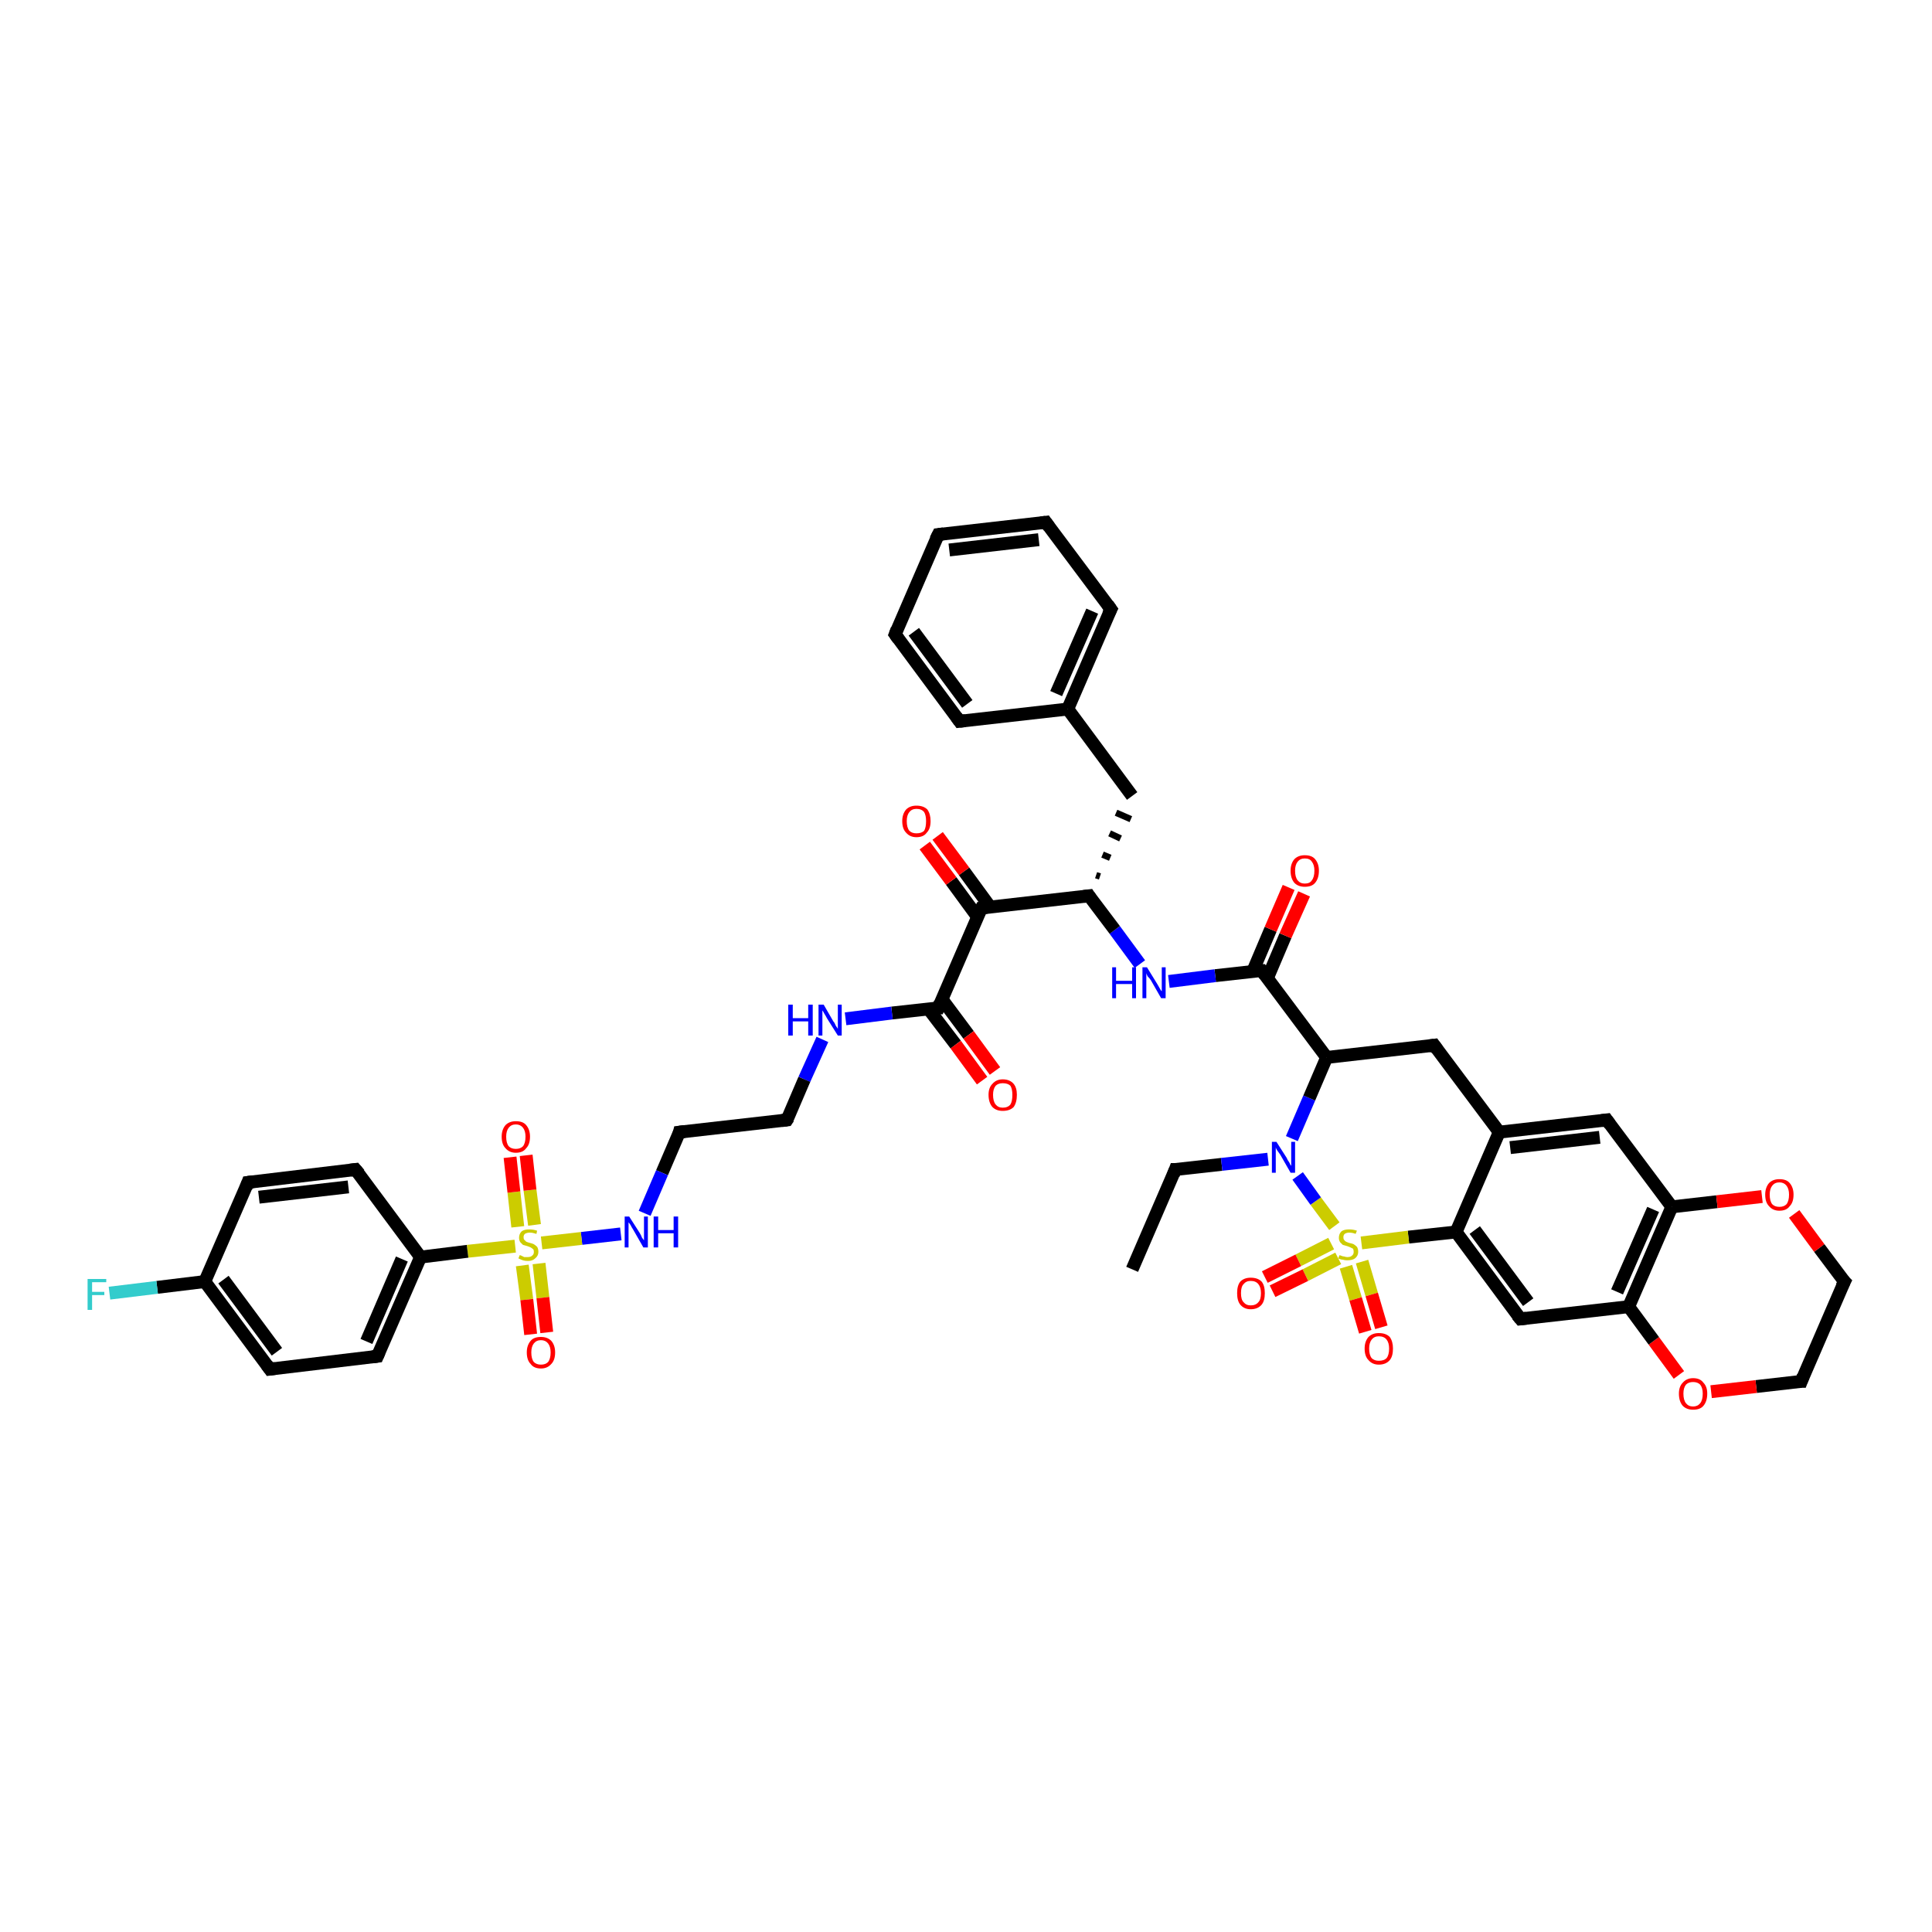 <?xml version='1.0' encoding='iso-8859-1'?>
<svg version='1.1' baseProfile='full'
              xmlns='http://www.w3.org/2000/svg'
                      xmlns:rdkit='http://www.rdkit.org/xml'
                      xmlns:xlink='http://www.w3.org/1999/xlink'
                  xml:space='preserve'
width='300px' height='300px' viewBox='0 0 300 300'>
<!-- END OF HEADER -->
<rect style='opacity:1.0;fill:#FFFFFF;stroke:none' width='300.0' height='300.0' x='0.0' y='0.0'> </rect>
<path class='bond-0 atom-0 atom-1' d='M 175.8,197.1 L 182.5,181.6' style='fill:none;fill-rule:evenodd;stroke:#000000;stroke-width:2.0px;stroke-linecap:butt;stroke-linejoin:miter;stroke-opacity:1' />
<path class='bond-1 atom-1 atom-2' d='M 182.5,181.6 L 189.7,180.8' style='fill:none;fill-rule:evenodd;stroke:#000000;stroke-width:2.0px;stroke-linecap:butt;stroke-linejoin:miter;stroke-opacity:1' />
<path class='bond-1 atom-1 atom-2' d='M 189.7,180.8 L 196.9,180.0' style='fill:none;fill-rule:evenodd;stroke:#0000FF;stroke-width:2.0px;stroke-linecap:butt;stroke-linejoin:miter;stroke-opacity:1' />
<path class='bond-2 atom-2 atom-3' d='M 200.6,176.8 L 203.3,170.5' style='fill:none;fill-rule:evenodd;stroke:#0000FF;stroke-width:2.0px;stroke-linecap:butt;stroke-linejoin:miter;stroke-opacity:1' />
<path class='bond-2 atom-2 atom-3' d='M 203.3,170.5 L 206.0,164.2' style='fill:none;fill-rule:evenodd;stroke:#000000;stroke-width:2.0px;stroke-linecap:butt;stroke-linejoin:miter;stroke-opacity:1' />
<path class='bond-3 atom-3 atom-4' d='M 206.0,164.2 L 222.7,162.3' style='fill:none;fill-rule:evenodd;stroke:#000000;stroke-width:2.0px;stroke-linecap:butt;stroke-linejoin:miter;stroke-opacity:1' />
<path class='bond-4 atom-4 atom-5' d='M 222.7,162.3 L 232.8,175.8' style='fill:none;fill-rule:evenodd;stroke:#000000;stroke-width:2.0px;stroke-linecap:butt;stroke-linejoin:miter;stroke-opacity:1' />
<path class='bond-5 atom-5 atom-6' d='M 232.8,175.8 L 249.5,173.9' style='fill:none;fill-rule:evenodd;stroke:#000000;stroke-width:2.0px;stroke-linecap:butt;stroke-linejoin:miter;stroke-opacity:1' />
<path class='bond-5 atom-5 atom-6' d='M 234.5,178.2 L 248.4,176.6' style='fill:none;fill-rule:evenodd;stroke:#000000;stroke-width:2.0px;stroke-linecap:butt;stroke-linejoin:miter;stroke-opacity:1' />
<path class='bond-6 atom-6 atom-7' d='M 249.5,173.9 L 259.6,187.4' style='fill:none;fill-rule:evenodd;stroke:#000000;stroke-width:2.0px;stroke-linecap:butt;stroke-linejoin:miter;stroke-opacity:1' />
<path class='bond-7 atom-7 atom-8' d='M 259.6,187.4 L 266.6,186.6' style='fill:none;fill-rule:evenodd;stroke:#000000;stroke-width:2.0px;stroke-linecap:butt;stroke-linejoin:miter;stroke-opacity:1' />
<path class='bond-7 atom-7 atom-8' d='M 266.6,186.6 L 273.6,185.8' style='fill:none;fill-rule:evenodd;stroke:#FF0000;stroke-width:2.0px;stroke-linecap:butt;stroke-linejoin:miter;stroke-opacity:1' />
<path class='bond-8 atom-8 atom-9' d='M 278.6,188.5 L 282.5,193.8' style='fill:none;fill-rule:evenodd;stroke:#FF0000;stroke-width:2.0px;stroke-linecap:butt;stroke-linejoin:miter;stroke-opacity:1' />
<path class='bond-8 atom-8 atom-9' d='M 282.5,193.8 L 286.4,199.0' style='fill:none;fill-rule:evenodd;stroke:#000000;stroke-width:2.0px;stroke-linecap:butt;stroke-linejoin:miter;stroke-opacity:1' />
<path class='bond-9 atom-9 atom-10' d='M 286.4,199.0 L 279.7,214.5' style='fill:none;fill-rule:evenodd;stroke:#000000;stroke-width:2.0px;stroke-linecap:butt;stroke-linejoin:miter;stroke-opacity:1' />
<path class='bond-10 atom-10 atom-11' d='M 279.7,214.5 L 272.7,215.3' style='fill:none;fill-rule:evenodd;stroke:#000000;stroke-width:2.0px;stroke-linecap:butt;stroke-linejoin:miter;stroke-opacity:1' />
<path class='bond-10 atom-10 atom-11' d='M 272.7,215.3 L 265.7,216.1' style='fill:none;fill-rule:evenodd;stroke:#FF0000;stroke-width:2.0px;stroke-linecap:butt;stroke-linejoin:miter;stroke-opacity:1' />
<path class='bond-11 atom-11 atom-12' d='M 260.7,213.5 L 256.8,208.2' style='fill:none;fill-rule:evenodd;stroke:#FF0000;stroke-width:2.0px;stroke-linecap:butt;stroke-linejoin:miter;stroke-opacity:1' />
<path class='bond-11 atom-11 atom-12' d='M 256.8,208.2 L 252.9,202.9' style='fill:none;fill-rule:evenodd;stroke:#000000;stroke-width:2.0px;stroke-linecap:butt;stroke-linejoin:miter;stroke-opacity:1' />
<path class='bond-12 atom-12 atom-13' d='M 252.9,202.9 L 236.1,204.8' style='fill:none;fill-rule:evenodd;stroke:#000000;stroke-width:2.0px;stroke-linecap:butt;stroke-linejoin:miter;stroke-opacity:1' />
<path class='bond-13 atom-13 atom-14' d='M 236.1,204.8 L 226.1,191.3' style='fill:none;fill-rule:evenodd;stroke:#000000;stroke-width:2.0px;stroke-linecap:butt;stroke-linejoin:miter;stroke-opacity:1' />
<path class='bond-13 atom-13 atom-14' d='M 237.3,202.2 L 229.0,191.0' style='fill:none;fill-rule:evenodd;stroke:#000000;stroke-width:2.0px;stroke-linecap:butt;stroke-linejoin:miter;stroke-opacity:1' />
<path class='bond-14 atom-14 atom-15' d='M 226.1,191.3 L 218.7,192.1' style='fill:none;fill-rule:evenodd;stroke:#000000;stroke-width:2.0px;stroke-linecap:butt;stroke-linejoin:miter;stroke-opacity:1' />
<path class='bond-14 atom-14 atom-15' d='M 218.7,192.1 L 211.4,193.0' style='fill:none;fill-rule:evenodd;stroke:#CCCC00;stroke-width:2.0px;stroke-linecap:butt;stroke-linejoin:miter;stroke-opacity:1' />
<path class='bond-15 atom-15 atom-16' d='M 209.0,196.7 L 210.5,201.7' style='fill:none;fill-rule:evenodd;stroke:#CCCC00;stroke-width:2.0px;stroke-linecap:butt;stroke-linejoin:miter;stroke-opacity:1' />
<path class='bond-15 atom-15 atom-16' d='M 210.5,201.7 L 212.0,206.8' style='fill:none;fill-rule:evenodd;stroke:#FF0000;stroke-width:2.0px;stroke-linecap:butt;stroke-linejoin:miter;stroke-opacity:1' />
<path class='bond-15 atom-15 atom-16' d='M 211.5,195.9 L 213.0,201.0' style='fill:none;fill-rule:evenodd;stroke:#CCCC00;stroke-width:2.0px;stroke-linecap:butt;stroke-linejoin:miter;stroke-opacity:1' />
<path class='bond-15 atom-15 atom-16' d='M 213.0,201.0 L 214.5,206.1' style='fill:none;fill-rule:evenodd;stroke:#FF0000;stroke-width:2.0px;stroke-linecap:butt;stroke-linejoin:miter;stroke-opacity:1' />
<path class='bond-16 atom-15 atom-17' d='M 206.7,193.1 L 201.6,195.7' style='fill:none;fill-rule:evenodd;stroke:#CCCC00;stroke-width:2.0px;stroke-linecap:butt;stroke-linejoin:miter;stroke-opacity:1' />
<path class='bond-16 atom-15 atom-17' d='M 201.6,195.7 L 196.4,198.3' style='fill:none;fill-rule:evenodd;stroke:#FF0000;stroke-width:2.0px;stroke-linecap:butt;stroke-linejoin:miter;stroke-opacity:1' />
<path class='bond-16 atom-15 atom-17' d='M 207.8,195.4 L 202.7,198.0' style='fill:none;fill-rule:evenodd;stroke:#CCCC00;stroke-width:2.0px;stroke-linecap:butt;stroke-linejoin:miter;stroke-opacity:1' />
<path class='bond-16 atom-15 atom-17' d='M 202.7,198.0 L 197.6,200.5' style='fill:none;fill-rule:evenodd;stroke:#FF0000;stroke-width:2.0px;stroke-linecap:butt;stroke-linejoin:miter;stroke-opacity:1' />
<path class='bond-17 atom-3 atom-18' d='M 206.0,164.2 L 195.9,150.7' style='fill:none;fill-rule:evenodd;stroke:#000000;stroke-width:2.0px;stroke-linecap:butt;stroke-linejoin:miter;stroke-opacity:1' />
<path class='bond-18 atom-18 atom-19' d='M 196.8,151.9 L 199.6,145.3' style='fill:none;fill-rule:evenodd;stroke:#000000;stroke-width:2.0px;stroke-linecap:butt;stroke-linejoin:miter;stroke-opacity:1' />
<path class='bond-18 atom-18 atom-19' d='M 199.6,145.3 L 202.5,138.8' style='fill:none;fill-rule:evenodd;stroke:#FF0000;stroke-width:2.0px;stroke-linecap:butt;stroke-linejoin:miter;stroke-opacity:1' />
<path class='bond-18 atom-18 atom-19' d='M 194.5,150.9 L 197.3,144.3' style='fill:none;fill-rule:evenodd;stroke:#000000;stroke-width:2.0px;stroke-linecap:butt;stroke-linejoin:miter;stroke-opacity:1' />
<path class='bond-18 atom-18 atom-19' d='M 197.3,144.3 L 200.1,137.8' style='fill:none;fill-rule:evenodd;stroke:#FF0000;stroke-width:2.0px;stroke-linecap:butt;stroke-linejoin:miter;stroke-opacity:1' />
<path class='bond-19 atom-18 atom-20' d='M 195.9,150.7 L 188.7,151.5' style='fill:none;fill-rule:evenodd;stroke:#000000;stroke-width:2.0px;stroke-linecap:butt;stroke-linejoin:miter;stroke-opacity:1' />
<path class='bond-19 atom-18 atom-20' d='M 188.7,151.5 L 181.5,152.4' style='fill:none;fill-rule:evenodd;stroke:#0000FF;stroke-width:2.0px;stroke-linecap:butt;stroke-linejoin:miter;stroke-opacity:1' />
<path class='bond-20 atom-20 atom-21' d='M 177.0,149.7 L 173.1,144.4' style='fill:none;fill-rule:evenodd;stroke:#0000FF;stroke-width:2.0px;stroke-linecap:butt;stroke-linejoin:miter;stroke-opacity:1' />
<path class='bond-20 atom-20 atom-21' d='M 173.1,144.4 L 169.1,139.1' style='fill:none;fill-rule:evenodd;stroke:#000000;stroke-width:2.0px;stroke-linecap:butt;stroke-linejoin:miter;stroke-opacity:1' />
<path class='bond-21 atom-21 atom-22' d='M 170.8,136.1 L 170.2,135.9' style='fill:none;fill-rule:evenodd;stroke:#000000;stroke-width:1.0px;stroke-linecap:butt;stroke-linejoin:miter;stroke-opacity:1' />
<path class='bond-21 atom-21 atom-22' d='M 172.4,133.2 L 171.2,132.7' style='fill:none;fill-rule:evenodd;stroke:#000000;stroke-width:1.0px;stroke-linecap:butt;stroke-linejoin:miter;stroke-opacity:1' />
<path class='bond-21 atom-21 atom-22' d='M 174.0,130.2 L 172.3,129.4' style='fill:none;fill-rule:evenodd;stroke:#000000;stroke-width:1.0px;stroke-linecap:butt;stroke-linejoin:miter;stroke-opacity:1' />
<path class='bond-21 atom-21 atom-22' d='M 175.6,127.2 L 173.3,126.2' style='fill:none;fill-rule:evenodd;stroke:#000000;stroke-width:1.0px;stroke-linecap:butt;stroke-linejoin:miter;stroke-opacity:1' />
<path class='bond-22 atom-22 atom-23' d='M 175.8,123.6 L 165.8,110.1' style='fill:none;fill-rule:evenodd;stroke:#000000;stroke-width:2.0px;stroke-linecap:butt;stroke-linejoin:miter;stroke-opacity:1' />
<path class='bond-23 atom-23 atom-24' d='M 165.8,110.1 L 172.5,94.6' style='fill:none;fill-rule:evenodd;stroke:#000000;stroke-width:2.0px;stroke-linecap:butt;stroke-linejoin:miter;stroke-opacity:1' />
<path class='bond-23 atom-23 atom-24' d='M 164.0,107.7 L 169.6,94.9' style='fill:none;fill-rule:evenodd;stroke:#000000;stroke-width:2.0px;stroke-linecap:butt;stroke-linejoin:miter;stroke-opacity:1' />
<path class='bond-24 atom-24 atom-25' d='M 172.5,94.6 L 162.4,81.1' style='fill:none;fill-rule:evenodd;stroke:#000000;stroke-width:2.0px;stroke-linecap:butt;stroke-linejoin:miter;stroke-opacity:1' />
<path class='bond-25 atom-25 atom-26' d='M 162.4,81.1 L 145.7,83.0' style='fill:none;fill-rule:evenodd;stroke:#000000;stroke-width:2.0px;stroke-linecap:butt;stroke-linejoin:miter;stroke-opacity:1' />
<path class='bond-25 atom-25 atom-26' d='M 161.3,83.8 L 147.4,85.4' style='fill:none;fill-rule:evenodd;stroke:#000000;stroke-width:2.0px;stroke-linecap:butt;stroke-linejoin:miter;stroke-opacity:1' />
<path class='bond-26 atom-26 atom-27' d='M 145.7,83.0 L 139.0,98.5' style='fill:none;fill-rule:evenodd;stroke:#000000;stroke-width:2.0px;stroke-linecap:butt;stroke-linejoin:miter;stroke-opacity:1' />
<path class='bond-27 atom-27 atom-28' d='M 139.0,98.5 L 149.0,112.0' style='fill:none;fill-rule:evenodd;stroke:#000000;stroke-width:2.0px;stroke-linecap:butt;stroke-linejoin:miter;stroke-opacity:1' />
<path class='bond-27 atom-27 atom-28' d='M 141.9,98.1 L 150.2,109.3' style='fill:none;fill-rule:evenodd;stroke:#000000;stroke-width:2.0px;stroke-linecap:butt;stroke-linejoin:miter;stroke-opacity:1' />
<path class='bond-28 atom-21 atom-29' d='M 169.1,139.1 L 152.4,141.0' style='fill:none;fill-rule:evenodd;stroke:#000000;stroke-width:2.0px;stroke-linecap:butt;stroke-linejoin:miter;stroke-opacity:1' />
<path class='bond-29 atom-29 atom-30' d='M 153.8,140.9 L 149.7,135.3' style='fill:none;fill-rule:evenodd;stroke:#000000;stroke-width:2.0px;stroke-linecap:butt;stroke-linejoin:miter;stroke-opacity:1' />
<path class='bond-29 atom-29 atom-30' d='M 149.7,135.3 L 145.6,129.8' style='fill:none;fill-rule:evenodd;stroke:#FF0000;stroke-width:2.0px;stroke-linecap:butt;stroke-linejoin:miter;stroke-opacity:1' />
<path class='bond-29 atom-29 atom-30' d='M 151.8,142.4 L 147.7,136.8' style='fill:none;fill-rule:evenodd;stroke:#000000;stroke-width:2.0px;stroke-linecap:butt;stroke-linejoin:miter;stroke-opacity:1' />
<path class='bond-29 atom-29 atom-30' d='M 147.7,136.8 L 143.6,131.3' style='fill:none;fill-rule:evenodd;stroke:#FF0000;stroke-width:2.0px;stroke-linecap:butt;stroke-linejoin:miter;stroke-opacity:1' />
<path class='bond-30 atom-29 atom-31' d='M 152.4,141.0 L 145.7,156.5' style='fill:none;fill-rule:evenodd;stroke:#000000;stroke-width:2.0px;stroke-linecap:butt;stroke-linejoin:miter;stroke-opacity:1' />
<path class='bond-31 atom-31 atom-32' d='M 144.2,156.7 L 148.4,162.2' style='fill:none;fill-rule:evenodd;stroke:#000000;stroke-width:2.0px;stroke-linecap:butt;stroke-linejoin:miter;stroke-opacity:1' />
<path class='bond-31 atom-31 atom-32' d='M 148.4,162.2 L 152.5,167.8' style='fill:none;fill-rule:evenodd;stroke:#FF0000;stroke-width:2.0px;stroke-linecap:butt;stroke-linejoin:miter;stroke-opacity:1' />
<path class='bond-31 atom-31 atom-32' d='M 146.3,155.2 L 150.4,160.7' style='fill:none;fill-rule:evenodd;stroke:#000000;stroke-width:2.0px;stroke-linecap:butt;stroke-linejoin:miter;stroke-opacity:1' />
<path class='bond-31 atom-31 atom-32' d='M 150.4,160.7 L 154.5,166.3' style='fill:none;fill-rule:evenodd;stroke:#FF0000;stroke-width:2.0px;stroke-linecap:butt;stroke-linejoin:miter;stroke-opacity:1' />
<path class='bond-32 atom-31 atom-33' d='M 145.7,156.5 L 138.5,157.3' style='fill:none;fill-rule:evenodd;stroke:#000000;stroke-width:2.0px;stroke-linecap:butt;stroke-linejoin:miter;stroke-opacity:1' />
<path class='bond-32 atom-31 atom-33' d='M 138.5,157.3 L 131.3,158.2' style='fill:none;fill-rule:evenodd;stroke:#0000FF;stroke-width:2.0px;stroke-linecap:butt;stroke-linejoin:miter;stroke-opacity:1' />
<path class='bond-33 atom-33 atom-34' d='M 127.7,161.4 L 124.9,167.6' style='fill:none;fill-rule:evenodd;stroke:#0000FF;stroke-width:2.0px;stroke-linecap:butt;stroke-linejoin:miter;stroke-opacity:1' />
<path class='bond-33 atom-33 atom-34' d='M 124.9,167.6 L 122.2,173.9' style='fill:none;fill-rule:evenodd;stroke:#000000;stroke-width:2.0px;stroke-linecap:butt;stroke-linejoin:miter;stroke-opacity:1' />
<path class='bond-34 atom-34 atom-35' d='M 122.2,173.9 L 105.5,175.8' style='fill:none;fill-rule:evenodd;stroke:#000000;stroke-width:2.0px;stroke-linecap:butt;stroke-linejoin:miter;stroke-opacity:1' />
<path class='bond-35 atom-35 atom-36' d='M 105.5,175.8 L 102.8,182.1' style='fill:none;fill-rule:evenodd;stroke:#000000;stroke-width:2.0px;stroke-linecap:butt;stroke-linejoin:miter;stroke-opacity:1' />
<path class='bond-35 atom-35 atom-36' d='M 102.8,182.1 L 100.1,188.4' style='fill:none;fill-rule:evenodd;stroke:#0000FF;stroke-width:2.0px;stroke-linecap:butt;stroke-linejoin:miter;stroke-opacity:1' />
<path class='bond-36 atom-36 atom-37' d='M 96.4,191.6 L 90.3,192.3' style='fill:none;fill-rule:evenodd;stroke:#0000FF;stroke-width:2.0px;stroke-linecap:butt;stroke-linejoin:miter;stroke-opacity:1' />
<path class='bond-36 atom-36 atom-37' d='M 90.3,192.3 L 84.1,193.0' style='fill:none;fill-rule:evenodd;stroke:#CCCC00;stroke-width:2.0px;stroke-linecap:butt;stroke-linejoin:miter;stroke-opacity:1' />
<path class='bond-37 atom-37 atom-38' d='M 83.0,190.2 L 82.3,184.8' style='fill:none;fill-rule:evenodd;stroke:#CCCC00;stroke-width:2.0px;stroke-linecap:butt;stroke-linejoin:miter;stroke-opacity:1' />
<path class='bond-37 atom-37 atom-38' d='M 82.3,184.8 L 81.7,179.4' style='fill:none;fill-rule:evenodd;stroke:#FF0000;stroke-width:2.0px;stroke-linecap:butt;stroke-linejoin:miter;stroke-opacity:1' />
<path class='bond-37 atom-37 atom-38' d='M 80.4,190.5 L 79.8,185.1' style='fill:none;fill-rule:evenodd;stroke:#CCCC00;stroke-width:2.0px;stroke-linecap:butt;stroke-linejoin:miter;stroke-opacity:1' />
<path class='bond-37 atom-37 atom-38' d='M 79.8,185.1 L 79.2,179.7' style='fill:none;fill-rule:evenodd;stroke:#FF0000;stroke-width:2.0px;stroke-linecap:butt;stroke-linejoin:miter;stroke-opacity:1' />
<path class='bond-38 atom-37 atom-39' d='M 81.1,196.5 L 81.8,201.8' style='fill:none;fill-rule:evenodd;stroke:#CCCC00;stroke-width:2.0px;stroke-linecap:butt;stroke-linejoin:miter;stroke-opacity:1' />
<path class='bond-38 atom-37 atom-39' d='M 81.8,201.8 L 82.4,207.2' style='fill:none;fill-rule:evenodd;stroke:#FF0000;stroke-width:2.0px;stroke-linecap:butt;stroke-linejoin:miter;stroke-opacity:1' />
<path class='bond-38 atom-37 atom-39' d='M 83.7,196.2 L 84.3,201.5' style='fill:none;fill-rule:evenodd;stroke:#CCCC00;stroke-width:2.0px;stroke-linecap:butt;stroke-linejoin:miter;stroke-opacity:1' />
<path class='bond-38 atom-37 atom-39' d='M 84.3,201.5 L 84.9,206.9' style='fill:none;fill-rule:evenodd;stroke:#FF0000;stroke-width:2.0px;stroke-linecap:butt;stroke-linejoin:miter;stroke-opacity:1' />
<path class='bond-39 atom-37 atom-40' d='M 80.0,193.5 L 72.6,194.3' style='fill:none;fill-rule:evenodd;stroke:#CCCC00;stroke-width:2.0px;stroke-linecap:butt;stroke-linejoin:miter;stroke-opacity:1' />
<path class='bond-39 atom-37 atom-40' d='M 72.6,194.3 L 65.3,195.2' style='fill:none;fill-rule:evenodd;stroke:#000000;stroke-width:2.0px;stroke-linecap:butt;stroke-linejoin:miter;stroke-opacity:1' />
<path class='bond-40 atom-40 atom-41' d='M 65.3,195.2 L 58.6,210.6' style='fill:none;fill-rule:evenodd;stroke:#000000;stroke-width:2.0px;stroke-linecap:butt;stroke-linejoin:miter;stroke-opacity:1' />
<path class='bond-40 atom-40 atom-41' d='M 62.4,195.5 L 56.9,208.3' style='fill:none;fill-rule:evenodd;stroke:#000000;stroke-width:2.0px;stroke-linecap:butt;stroke-linejoin:miter;stroke-opacity:1' />
<path class='bond-41 atom-41 atom-42' d='M 58.6,210.6 L 41.9,212.6' style='fill:none;fill-rule:evenodd;stroke:#000000;stroke-width:2.0px;stroke-linecap:butt;stroke-linejoin:miter;stroke-opacity:1' />
<path class='bond-42 atom-42 atom-43' d='M 41.9,212.6 L 31.8,199.0' style='fill:none;fill-rule:evenodd;stroke:#000000;stroke-width:2.0px;stroke-linecap:butt;stroke-linejoin:miter;stroke-opacity:1' />
<path class='bond-42 atom-42 atom-43' d='M 43.0,209.9 L 34.7,198.7' style='fill:none;fill-rule:evenodd;stroke:#000000;stroke-width:2.0px;stroke-linecap:butt;stroke-linejoin:miter;stroke-opacity:1' />
<path class='bond-43 atom-43 atom-44' d='M 31.8,199.0 L 24.4,199.9' style='fill:none;fill-rule:evenodd;stroke:#000000;stroke-width:2.0px;stroke-linecap:butt;stroke-linejoin:miter;stroke-opacity:1' />
<path class='bond-43 atom-43 atom-44' d='M 24.4,199.9 L 17.0,200.8' style='fill:none;fill-rule:evenodd;stroke:#33CCCC;stroke-width:2.0px;stroke-linecap:butt;stroke-linejoin:miter;stroke-opacity:1' />
<path class='bond-44 atom-43 atom-45' d='M 31.8,199.0 L 38.5,183.6' style='fill:none;fill-rule:evenodd;stroke:#000000;stroke-width:2.0px;stroke-linecap:butt;stroke-linejoin:miter;stroke-opacity:1' />
<path class='bond-45 atom-45 atom-46' d='M 38.5,183.6 L 55.2,181.6' style='fill:none;fill-rule:evenodd;stroke:#000000;stroke-width:2.0px;stroke-linecap:butt;stroke-linejoin:miter;stroke-opacity:1' />
<path class='bond-45 atom-45 atom-46' d='M 40.2,185.9 L 54.1,184.3' style='fill:none;fill-rule:evenodd;stroke:#000000;stroke-width:2.0px;stroke-linecap:butt;stroke-linejoin:miter;stroke-opacity:1' />
<path class='bond-46 atom-15 atom-2' d='M 207.2,190.4 L 204.3,186.5' style='fill:none;fill-rule:evenodd;stroke:#CCCC00;stroke-width:2.0px;stroke-linecap:butt;stroke-linejoin:miter;stroke-opacity:1' />
<path class='bond-46 atom-15 atom-2' d='M 204.3,186.5 L 201.5,182.6' style='fill:none;fill-rule:evenodd;stroke:#0000FF;stroke-width:2.0px;stroke-linecap:butt;stroke-linejoin:miter;stroke-opacity:1' />
<path class='bond-47 atom-28 atom-23' d='M 149.0,112.0 L 165.8,110.1' style='fill:none;fill-rule:evenodd;stroke:#000000;stroke-width:2.0px;stroke-linecap:butt;stroke-linejoin:miter;stroke-opacity:1' />
<path class='bond-48 atom-46 atom-40' d='M 55.2,181.6 L 65.3,195.2' style='fill:none;fill-rule:evenodd;stroke:#000000;stroke-width:2.0px;stroke-linecap:butt;stroke-linejoin:miter;stroke-opacity:1' />
<path class='bond-49 atom-14 atom-5' d='M 226.1,191.3 L 232.8,175.8' style='fill:none;fill-rule:evenodd;stroke:#000000;stroke-width:2.0px;stroke-linecap:butt;stroke-linejoin:miter;stroke-opacity:1' />
<path class='bond-50 atom-12 atom-7' d='M 252.9,202.9 L 259.6,187.4' style='fill:none;fill-rule:evenodd;stroke:#000000;stroke-width:2.0px;stroke-linecap:butt;stroke-linejoin:miter;stroke-opacity:1' />
<path class='bond-50 atom-12 atom-7' d='M 251.1,200.6 L 256.7,187.8' style='fill:none;fill-rule:evenodd;stroke:#000000;stroke-width:2.0px;stroke-linecap:butt;stroke-linejoin:miter;stroke-opacity:1' />
<path d='M 182.2,182.4 L 182.5,181.6 L 182.9,181.6' style='fill:none;stroke:#000000;stroke-width:2.0px;stroke-linecap:butt;stroke-linejoin:miter;stroke-opacity:1;' />
<path d='M 221.9,162.4 L 222.7,162.3 L 223.2,163.0' style='fill:none;stroke:#000000;stroke-width:2.0px;stroke-linecap:butt;stroke-linejoin:miter;stroke-opacity:1;' />
<path d='M 248.7,174.0 L 249.5,173.9 L 250.0,174.6' style='fill:none;stroke:#000000;stroke-width:2.0px;stroke-linecap:butt;stroke-linejoin:miter;stroke-opacity:1;' />
<path d='M 286.2,198.8 L 286.4,199.0 L 286.0,199.8' style='fill:none;stroke:#000000;stroke-width:2.0px;stroke-linecap:butt;stroke-linejoin:miter;stroke-opacity:1;' />
<path d='M 280.0,213.7 L 279.7,214.5 L 279.3,214.5' style='fill:none;stroke:#000000;stroke-width:2.0px;stroke-linecap:butt;stroke-linejoin:miter;stroke-opacity:1;' />
<path d='M 237.0,204.7 L 236.1,204.8 L 235.6,204.2' style='fill:none;stroke:#000000;stroke-width:2.0px;stroke-linecap:butt;stroke-linejoin:miter;stroke-opacity:1;' />
<path d='M 196.4,151.4 L 195.9,150.7 L 195.6,150.7' style='fill:none;stroke:#000000;stroke-width:2.0px;stroke-linecap:butt;stroke-linejoin:miter;stroke-opacity:1;' />
<path d='M 169.3,139.4 L 169.1,139.1 L 168.3,139.2' style='fill:none;stroke:#000000;stroke-width:2.0px;stroke-linecap:butt;stroke-linejoin:miter;stroke-opacity:1;' />
<path d='M 172.1,95.4 L 172.5,94.6 L 172.0,93.9' style='fill:none;stroke:#000000;stroke-width:2.0px;stroke-linecap:butt;stroke-linejoin:miter;stroke-opacity:1;' />
<path d='M 162.9,81.8 L 162.4,81.1 L 161.6,81.2' style='fill:none;stroke:#000000;stroke-width:2.0px;stroke-linecap:butt;stroke-linejoin:miter;stroke-opacity:1;' />
<path d='M 146.5,82.9 L 145.7,83.0 L 145.3,83.8' style='fill:none;stroke:#000000;stroke-width:2.0px;stroke-linecap:butt;stroke-linejoin:miter;stroke-opacity:1;' />
<path d='M 139.3,97.7 L 139.0,98.5 L 139.5,99.2' style='fill:none;stroke:#000000;stroke-width:2.0px;stroke-linecap:butt;stroke-linejoin:miter;stroke-opacity:1;' />
<path d='M 148.5,111.3 L 149.0,112.0 L 149.9,111.9' style='fill:none;stroke:#000000;stroke-width:2.0px;stroke-linecap:butt;stroke-linejoin:miter;stroke-opacity:1;' />
<path d='M 153.2,140.9 L 152.4,141.0 L 152.0,141.8' style='fill:none;stroke:#000000;stroke-width:2.0px;stroke-linecap:butt;stroke-linejoin:miter;stroke-opacity:1;' />
<path d='M 146.0,155.7 L 145.7,156.5 L 145.3,156.5' style='fill:none;stroke:#000000;stroke-width:2.0px;stroke-linecap:butt;stroke-linejoin:miter;stroke-opacity:1;' />
<path d='M 122.4,173.6 L 122.2,173.9 L 121.4,174.0' style='fill:none;stroke:#000000;stroke-width:2.0px;stroke-linecap:butt;stroke-linejoin:miter;stroke-opacity:1;' />
<path d='M 106.3,175.7 L 105.5,175.8 L 105.4,176.2' style='fill:none;stroke:#000000;stroke-width:2.0px;stroke-linecap:butt;stroke-linejoin:miter;stroke-opacity:1;' />
<path d='M 58.9,209.9 L 58.6,210.6 L 57.8,210.7' style='fill:none;stroke:#000000;stroke-width:2.0px;stroke-linecap:butt;stroke-linejoin:miter;stroke-opacity:1;' />
<path d='M 42.7,212.5 L 41.9,212.6 L 41.4,211.9' style='fill:none;stroke:#000000;stroke-width:2.0px;stroke-linecap:butt;stroke-linejoin:miter;stroke-opacity:1;' />
<path d='M 38.2,184.4 L 38.5,183.6 L 39.3,183.5' style='fill:none;stroke:#000000;stroke-width:2.0px;stroke-linecap:butt;stroke-linejoin:miter;stroke-opacity:1;' />
<path d='M 54.4,181.7 L 55.2,181.6 L 55.8,182.3' style='fill:none;stroke:#000000;stroke-width:2.0px;stroke-linecap:butt;stroke-linejoin:miter;stroke-opacity:1;' />
<path class='atom-2' d='M 198.2 177.3
L 199.8 179.8
Q 199.9 180.1, 200.2 180.5
Q 200.4 181.0, 200.5 181.0
L 200.5 177.3
L 201.1 177.3
L 201.1 182.1
L 200.4 182.1
L 198.8 179.3
Q 198.6 179.0, 198.3 178.6
Q 198.1 178.3, 198.1 178.1
L 198.1 182.1
L 197.5 182.1
L 197.5 177.3
L 198.2 177.3
' fill='#0000FF'/>
<path class='atom-8' d='M 274.1 185.5
Q 274.1 184.4, 274.7 183.7
Q 275.3 183.1, 276.3 183.1
Q 277.4 183.1, 277.9 183.7
Q 278.5 184.4, 278.5 185.5
Q 278.5 186.7, 277.9 187.3
Q 277.4 188.0, 276.3 188.0
Q 275.3 188.0, 274.7 187.3
Q 274.1 186.7, 274.1 185.5
M 276.3 187.4
Q 277.0 187.4, 277.4 187.0
Q 277.8 186.5, 277.8 185.5
Q 277.8 184.6, 277.4 184.1
Q 277.0 183.6, 276.3 183.6
Q 275.6 183.6, 275.2 184.1
Q 274.8 184.6, 274.8 185.5
Q 274.8 186.5, 275.2 187.0
Q 275.6 187.4, 276.3 187.4
' fill='#FF0000'/>
<path class='atom-11' d='M 260.7 216.4
Q 260.7 215.3, 261.3 214.7
Q 261.9 214.0, 262.9 214.0
Q 264.0 214.0, 264.5 214.7
Q 265.1 215.3, 265.1 216.4
Q 265.1 217.6, 264.5 218.3
Q 264.0 218.9, 262.9 218.9
Q 261.9 218.9, 261.3 218.3
Q 260.7 217.6, 260.7 216.4
M 262.9 218.4
Q 263.6 218.4, 264.0 217.9
Q 264.4 217.4, 264.4 216.4
Q 264.4 215.5, 264.0 215.0
Q 263.6 214.6, 262.9 214.6
Q 262.2 214.6, 261.8 215.0
Q 261.4 215.5, 261.4 216.4
Q 261.4 217.4, 261.8 217.9
Q 262.2 218.4, 262.9 218.4
' fill='#FF0000'/>
<path class='atom-15' d='M 208.0 194.9
Q 208.0 194.9, 208.3 195.0
Q 208.5 195.1, 208.7 195.1
Q 209.0 195.2, 209.2 195.2
Q 209.7 195.2, 209.9 195.0
Q 210.2 194.8, 210.2 194.4
Q 210.2 194.1, 210.1 193.9
Q 209.9 193.8, 209.7 193.7
Q 209.5 193.6, 209.2 193.5
Q 208.8 193.4, 208.5 193.3
Q 208.3 193.1, 208.1 192.9
Q 207.9 192.6, 207.9 192.2
Q 207.9 191.6, 208.3 191.2
Q 208.7 190.9, 209.5 190.9
Q 210.1 190.9, 210.7 191.1
L 210.5 191.6
Q 210.0 191.4, 209.5 191.4
Q 209.1 191.4, 208.8 191.6
Q 208.6 191.8, 208.6 192.1
Q 208.6 192.4, 208.7 192.5
Q 208.8 192.7, 209.0 192.8
Q 209.2 192.9, 209.5 193.0
Q 210.0 193.1, 210.2 193.2
Q 210.5 193.4, 210.7 193.6
Q 210.9 193.9, 210.9 194.4
Q 210.9 195.0, 210.4 195.4
Q 210.0 195.7, 209.2 195.7
Q 208.8 195.7, 208.5 195.6
Q 208.2 195.6, 207.8 195.4
L 208.0 194.9
' fill='#CCCC00'/>
<path class='atom-16' d='M 211.9 209.4
Q 211.9 208.3, 212.5 207.6
Q 213.1 207.0, 214.1 207.0
Q 215.2 207.0, 215.8 207.6
Q 216.3 208.3, 216.3 209.4
Q 216.3 210.6, 215.8 211.2
Q 215.2 211.9, 214.1 211.9
Q 213.1 211.9, 212.5 211.2
Q 211.9 210.6, 211.9 209.4
M 214.1 211.3
Q 214.9 211.3, 215.3 210.9
Q 215.7 210.4, 215.7 209.4
Q 215.7 208.5, 215.3 208.0
Q 214.9 207.5, 214.1 207.5
Q 213.4 207.5, 213.0 208.0
Q 212.6 208.5, 212.6 209.4
Q 212.6 210.4, 213.0 210.9
Q 213.4 211.3, 214.1 211.3
' fill='#FF0000'/>
<path class='atom-17' d='M 192.1 200.8
Q 192.1 199.6, 192.6 199.0
Q 193.2 198.4, 194.2 198.4
Q 195.3 198.4, 195.9 199.0
Q 196.4 199.6, 196.4 200.8
Q 196.4 202.0, 195.9 202.6
Q 195.3 203.3, 194.2 203.3
Q 193.2 203.3, 192.6 202.6
Q 192.1 202.0, 192.1 200.8
M 194.2 202.7
Q 195.0 202.7, 195.4 202.2
Q 195.8 201.8, 195.8 200.8
Q 195.8 199.9, 195.4 199.4
Q 195.0 198.9, 194.2 198.9
Q 193.5 198.9, 193.1 199.4
Q 192.7 199.8, 192.7 200.8
Q 192.7 201.8, 193.1 202.2
Q 193.5 202.7, 194.2 202.7
' fill='#FF0000'/>
<path class='atom-19' d='M 200.4 135.2
Q 200.4 134.1, 201.0 133.4
Q 201.6 132.8, 202.6 132.8
Q 203.7 132.8, 204.2 133.4
Q 204.8 134.1, 204.8 135.2
Q 204.8 136.4, 204.2 137.1
Q 203.7 137.7, 202.6 137.7
Q 201.6 137.7, 201.0 137.1
Q 200.4 136.4, 200.4 135.2
M 202.6 137.2
Q 203.4 137.2, 203.7 136.7
Q 204.1 136.2, 204.1 135.2
Q 204.1 134.3, 203.7 133.8
Q 203.4 133.3, 202.6 133.3
Q 201.9 133.3, 201.5 133.8
Q 201.1 134.3, 201.1 135.2
Q 201.1 136.2, 201.5 136.7
Q 201.9 137.2, 202.6 137.2
' fill='#FF0000'/>
<path class='atom-20' d='M 172.7 150.2
L 173.3 150.2
L 173.3 152.3
L 175.8 152.3
L 175.8 150.2
L 176.4 150.2
L 176.4 155.0
L 175.8 155.0
L 175.8 152.8
L 173.3 152.8
L 173.3 155.0
L 172.7 155.0
L 172.7 150.2
' fill='#0000FF'/>
<path class='atom-20' d='M 178.1 150.2
L 179.7 152.8
Q 179.8 153.0, 180.1 153.5
Q 180.3 153.9, 180.4 153.9
L 180.4 150.2
L 181.0 150.2
L 181.0 155.0
L 180.3 155.0
L 178.7 152.2
Q 178.5 151.9, 178.2 151.6
Q 178.0 151.2, 178.0 151.1
L 178.0 155.0
L 177.4 155.0
L 177.4 150.2
L 178.1 150.2
' fill='#0000FF'/>
<path class='atom-30' d='M 140.1 127.5
Q 140.1 126.4, 140.7 125.7
Q 141.3 125.1, 142.3 125.1
Q 143.4 125.1, 144.0 125.7
Q 144.5 126.4, 144.5 127.5
Q 144.5 128.7, 143.9 129.3
Q 143.4 130.0, 142.3 130.0
Q 141.3 130.0, 140.7 129.3
Q 140.1 128.7, 140.1 127.5
M 142.3 129.4
Q 143.1 129.4, 143.5 129.0
Q 143.8 128.5, 143.8 127.5
Q 143.8 126.6, 143.5 126.1
Q 143.1 125.6, 142.3 125.6
Q 141.6 125.6, 141.2 126.1
Q 140.8 126.6, 140.8 127.5
Q 140.8 128.5, 141.2 129.0
Q 141.6 129.4, 142.3 129.4
' fill='#FF0000'/>
<path class='atom-32' d='M 153.5 170.0
Q 153.5 168.9, 154.1 168.3
Q 154.7 167.6, 155.7 167.6
Q 156.8 167.6, 157.4 168.3
Q 157.9 168.9, 157.9 170.0
Q 157.9 171.2, 157.4 171.9
Q 156.8 172.5, 155.7 172.5
Q 154.7 172.5, 154.1 171.9
Q 153.5 171.2, 153.5 170.0
M 155.7 172.0
Q 156.5 172.0, 156.9 171.5
Q 157.2 171.0, 157.2 170.0
Q 157.2 169.1, 156.9 168.6
Q 156.5 168.2, 155.7 168.2
Q 155.0 168.2, 154.6 168.6
Q 154.2 169.1, 154.2 170.0
Q 154.2 171.0, 154.6 171.5
Q 155.0 172.0, 155.7 172.0
' fill='#FF0000'/>
<path class='atom-33' d='M 122.4 156.0
L 123.1 156.0
L 123.1 158.1
L 125.5 158.1
L 125.5 156.0
L 126.2 156.0
L 126.2 160.8
L 125.5 160.8
L 125.5 158.6
L 123.1 158.6
L 123.1 160.8
L 122.4 160.8
L 122.4 156.0
' fill='#0000FF'/>
<path class='atom-33' d='M 127.9 156.0
L 129.4 158.6
Q 129.6 158.8, 129.8 159.3
Q 130.1 159.7, 130.1 159.8
L 130.1 156.0
L 130.7 156.0
L 130.7 160.8
L 130.1 160.8
L 128.4 158.1
Q 128.2 157.7, 128.0 157.4
Q 127.8 157.0, 127.7 156.9
L 127.7 160.8
L 127.1 160.8
L 127.1 156.0
L 127.9 156.0
' fill='#0000FF'/>
<path class='atom-36' d='M 97.7 188.9
L 99.3 191.4
Q 99.5 191.7, 99.7 192.2
Q 100.0 192.6, 100.0 192.6
L 100.0 188.9
L 100.6 188.9
L 100.6 193.7
L 99.9 193.7
L 98.3 190.9
Q 98.1 190.6, 97.9 190.2
Q 97.7 189.9, 97.6 189.8
L 97.6 193.7
L 97.0 193.7
L 97.0 188.9
L 97.7 188.9
' fill='#0000FF'/>
<path class='atom-36' d='M 101.5 188.9
L 102.2 188.9
L 102.2 191.0
L 104.6 191.0
L 104.6 188.9
L 105.3 188.9
L 105.3 193.7
L 104.6 193.7
L 104.6 191.5
L 102.2 191.5
L 102.2 193.7
L 101.5 193.7
L 101.5 188.9
' fill='#0000FF'/>
<path class='atom-37' d='M 80.7 194.9
Q 80.8 194.9, 81.0 195.0
Q 81.2 195.1, 81.4 195.2
Q 81.7 195.2, 81.9 195.2
Q 82.4 195.2, 82.6 195.0
Q 82.9 194.8, 82.9 194.4
Q 82.9 194.1, 82.8 194.0
Q 82.6 193.8, 82.4 193.7
Q 82.2 193.6, 81.9 193.5
Q 81.5 193.4, 81.2 193.3
Q 81.0 193.1, 80.8 192.9
Q 80.6 192.6, 80.6 192.2
Q 80.6 191.6, 81.0 191.2
Q 81.4 190.9, 82.2 190.9
Q 82.8 190.9, 83.4 191.1
L 83.3 191.6
Q 82.7 191.4, 82.3 191.4
Q 81.8 191.4, 81.5 191.6
Q 81.3 191.8, 81.3 192.1
Q 81.3 192.4, 81.4 192.5
Q 81.6 192.7, 81.7 192.8
Q 81.9 192.9, 82.3 193.0
Q 82.7 193.1, 82.9 193.2
Q 83.2 193.4, 83.4 193.6
Q 83.6 193.9, 83.6 194.4
Q 83.6 195.0, 83.1 195.4
Q 82.7 195.8, 82.0 195.8
Q 81.5 195.8, 81.2 195.7
Q 80.9 195.6, 80.5 195.4
L 80.7 194.9
' fill='#CCCC00'/>
<path class='atom-38' d='M 77.9 176.5
Q 77.9 175.4, 78.5 174.7
Q 79.1 174.1, 80.1 174.1
Q 81.2 174.1, 81.7 174.7
Q 82.3 175.4, 82.3 176.5
Q 82.3 177.7, 81.7 178.3
Q 81.2 179.0, 80.1 179.0
Q 79.1 179.0, 78.5 178.3
Q 77.9 177.7, 77.9 176.5
M 80.1 178.4
Q 80.8 178.4, 81.2 178.0
Q 81.6 177.5, 81.6 176.5
Q 81.6 175.6, 81.2 175.1
Q 80.8 174.6, 80.1 174.6
Q 79.4 174.6, 79.0 175.1
Q 78.6 175.6, 78.6 176.5
Q 78.6 177.5, 79.0 178.0
Q 79.4 178.4, 80.1 178.4
' fill='#FF0000'/>
<path class='atom-39' d='M 81.8 210.0
Q 81.8 208.9, 82.4 208.2
Q 82.9 207.6, 84.0 207.6
Q 85.0 207.6, 85.6 208.2
Q 86.2 208.9, 86.2 210.0
Q 86.2 211.2, 85.6 211.8
Q 85.0 212.5, 84.0 212.5
Q 82.9 212.5, 82.4 211.8
Q 81.8 211.2, 81.8 210.0
M 84.0 211.9
Q 84.7 211.9, 85.1 211.5
Q 85.5 211.0, 85.5 210.0
Q 85.5 209.1, 85.1 208.6
Q 84.7 208.1, 84.0 208.1
Q 83.3 208.1, 82.9 208.6
Q 82.5 209.1, 82.5 210.0
Q 82.5 211.0, 82.9 211.5
Q 83.3 211.9, 84.0 211.9
' fill='#FF0000'/>
<path class='atom-44' d='M 13.6 198.6
L 16.5 198.6
L 16.5 199.1
L 14.3 199.1
L 14.3 200.6
L 16.2 200.6
L 16.2 201.1
L 14.3 201.1
L 14.3 203.4
L 13.6 203.4
L 13.6 198.6
' fill='#33CCCC'/>
</svg>
